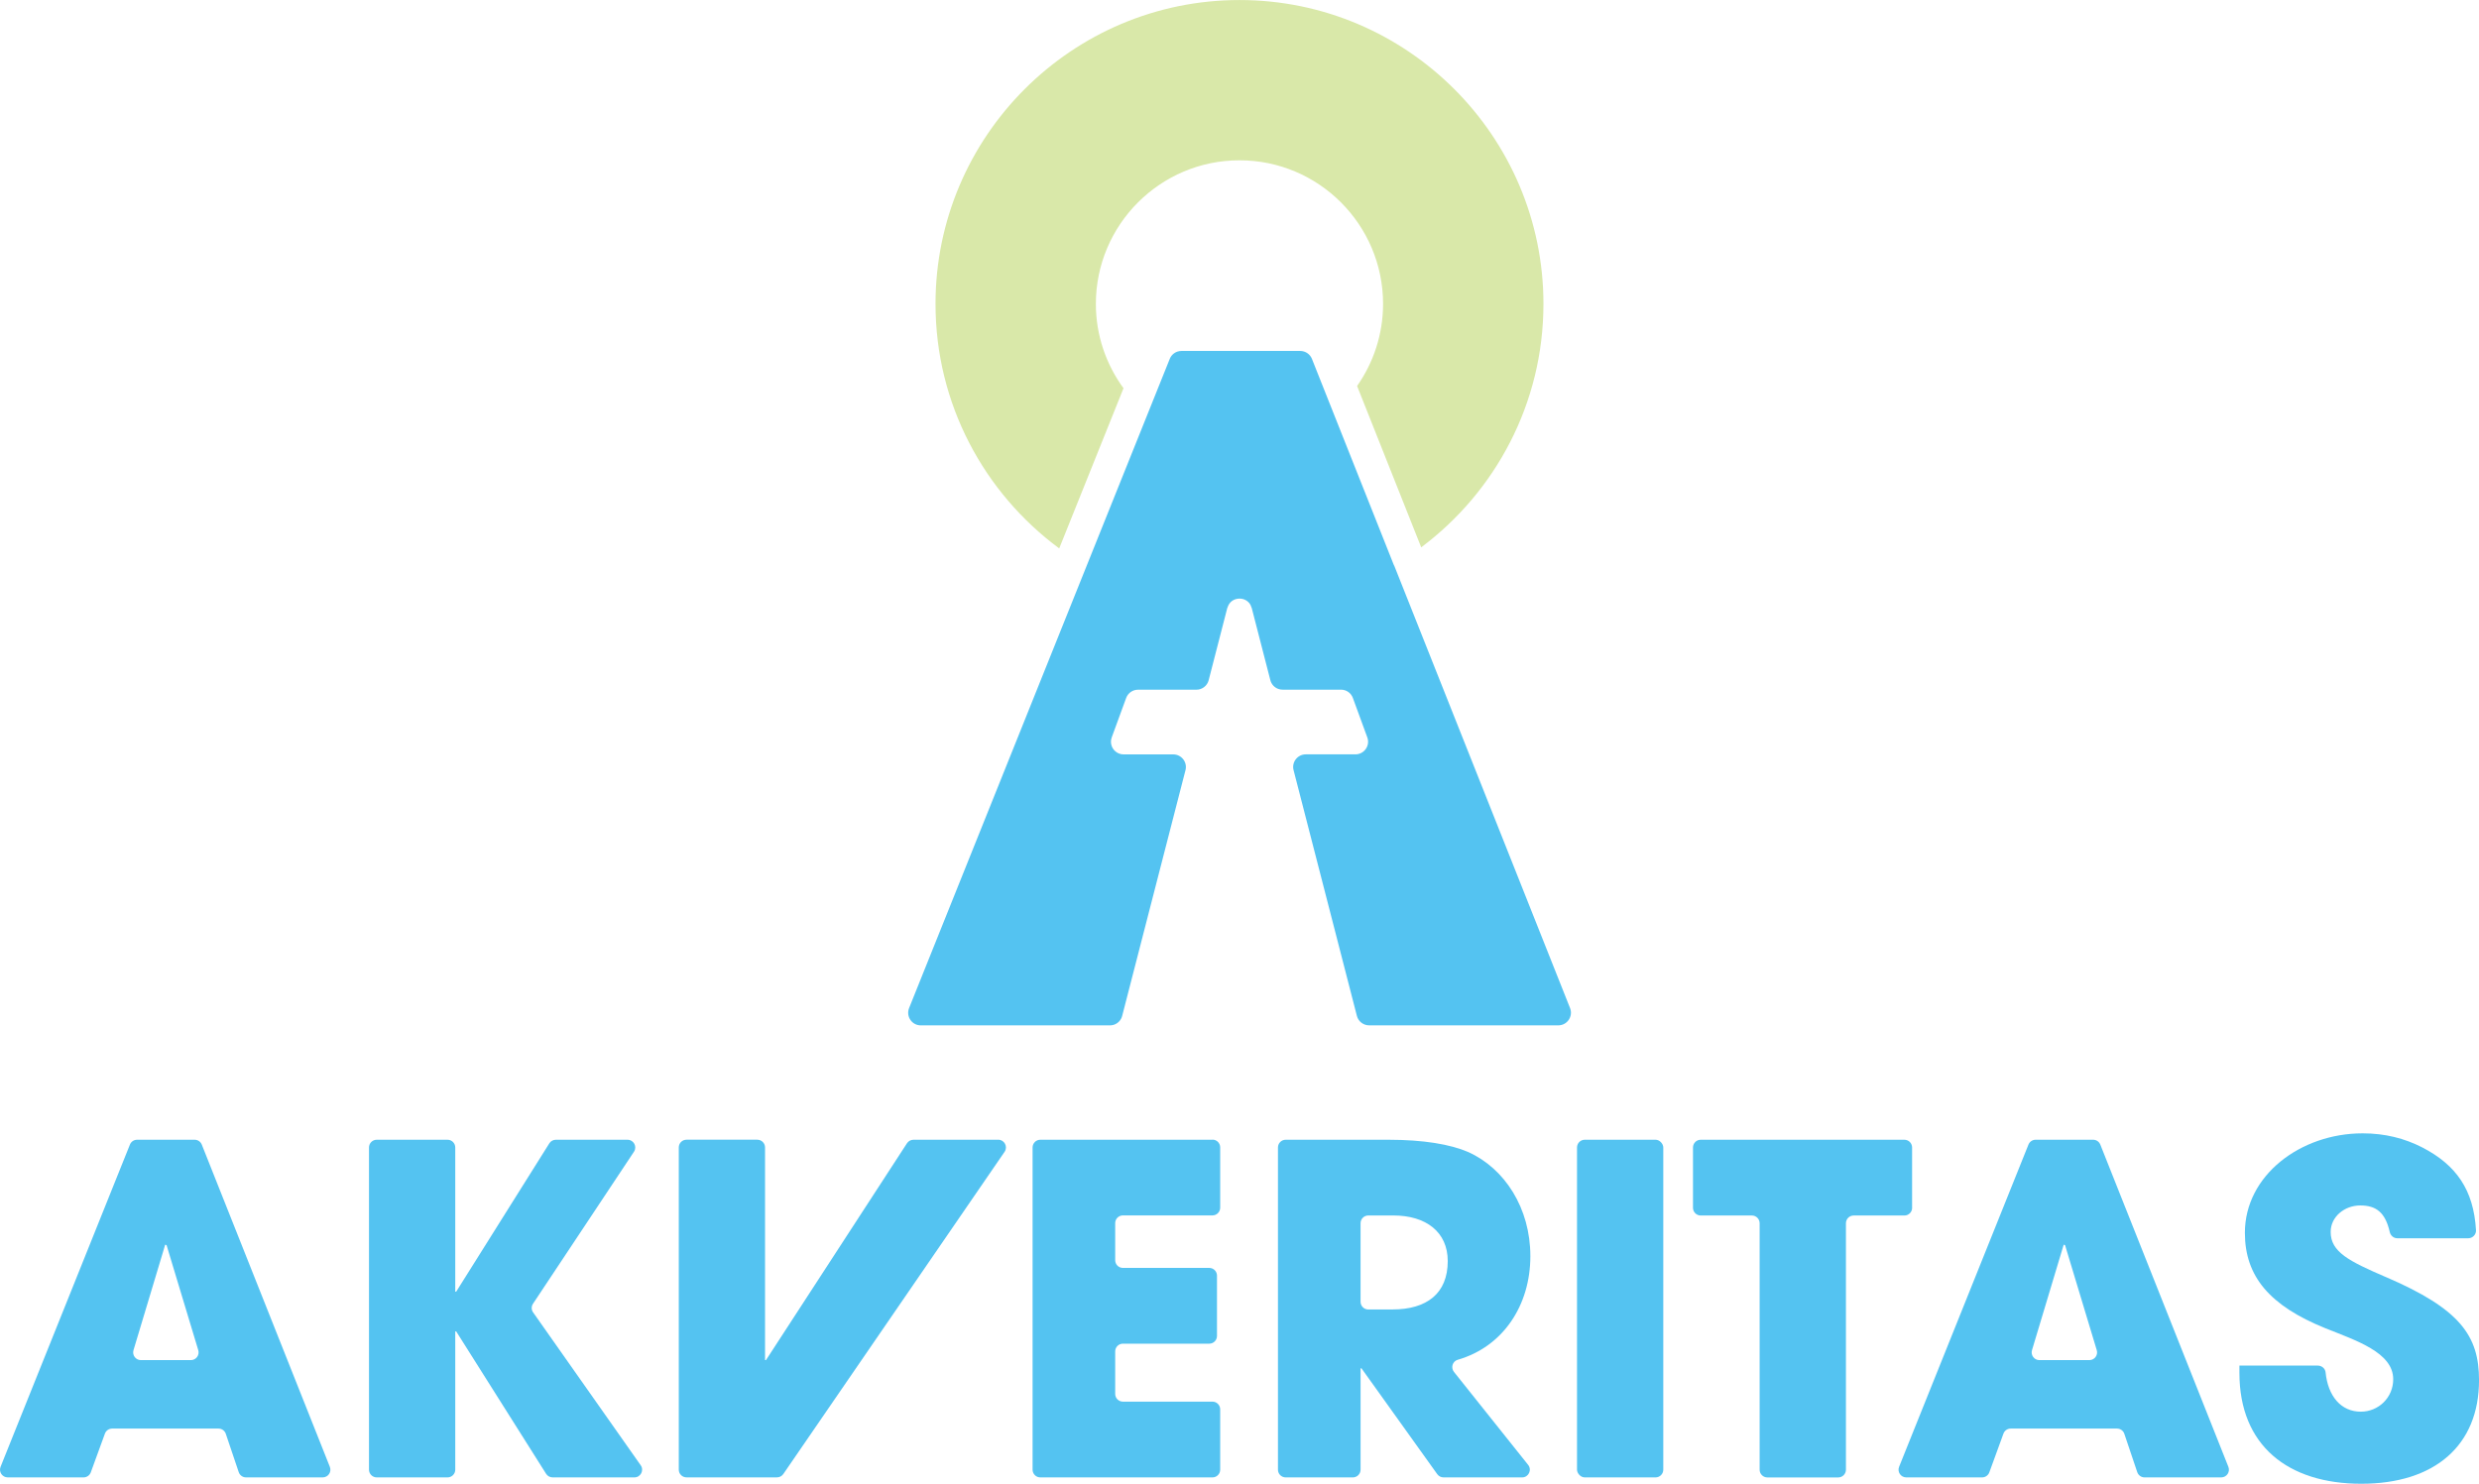 <?xml version="1.0" encoding="UTF-8"?> <svg xmlns="http://www.w3.org/2000/svg" id="_レイヤー_2" viewBox="0 0 835.13 500"><defs><style>.cls-1{fill:#d9e8a9;}.cls-1,.cls-2{stroke-width:0px;}.cls-2{fill:#54c3f1;}</style></defs><g id="_レイヤー_1-2"><path class="cls-2" d="M67.98,385.71c-.39-.99-1.35-1.64-2.41-1.64h-19.39c-1.06,0-2.02.65-2.41,1.63L.19,494.28c-.68,1.71.57,3.57,2.41,3.57h25.55c1.09,0,2.07-.68,2.44-1.71l4.75-13.03c.37-1.03,1.35-1.71,2.44-1.71h35.83c1.12,0,2.11.71,2.46,1.77l4.35,12.91c.36,1.06,1.35,1.77,2.46,1.77h25.83c1.84,0,3.09-1.85,2.41-3.56l-43.14-108.58ZM64.3,458.33h-16.84c-1.74,0-2.99-1.68-2.49-3.35l10.68-35.55.46.15,10.68,35.4c.5,1.67-.75,3.35-2.49,3.35Z"></path><path class="cls-2" d="M179.6,442.26c-.62-.88-.63-2.04-.04-2.93l34.01-51.22c1.15-1.73-.09-4.04-2.16-4.04h-24.16c-.89,0-1.73.46-2.2,1.22l-31.37,49.98h-.31v-48.6c0-1.43-1.16-2.6-2.6-2.6h-23.86c-1.43,0-2.6,1.16-2.6,2.6v108.58c0,1.43,1.16,2.6,2.6,2.6h23.86c1.43,0,2.6-1.16,2.6-2.6v-46.6h.31l30.29,47.99c.48.75,1.31,1.21,2.2,1.21h27.55c2.1,0,3.34-2.37,2.12-4.09l-36.23-51.5Z"></path><path class="cls-2" d="M336.29,384.07h-28.56c-.88,0-1.7.45-2.18,1.18l-47.51,73.08h-.31v-71.67c0-1.43-1.16-2.6-2.6-2.6h-23.86c-1.43,0-2.6,1.16-2.6,2.6v108.58c0,1.43,1.16,2.6,2.6,2.6h30.48c.86,0,1.66-.42,2.14-1.13l74.54-108.58c1.18-1.72-.05-4.07-2.14-4.07Z"></path><path class="cls-2" d="M408.46,384.07h-58c-1.43,0-2.6,1.16-2.6,2.6v108.58c0,1.43,1.16,2.6,2.6,2.6h58c1.43,0,2.6-1.16,2.6-2.6v-20.33c0-1.43-1.16-2.6-2.6-2.6h-30.17c-1.43,0-2.6-1.16-2.6-2.6v-14.33c0-1.43,1.16-2.6,2.6-2.6h29.09c1.43,0,2.6-1.16,2.6-2.6v-20.33c0-1.43-1.16-2.6-2.6-2.6h-29.09c-1.43,0-2.6-1.16-2.6-2.6v-12.49c0-1.43,1.16-2.6,2.6-2.6h30.17c1.43,0,2.6-1.16,2.6-2.6v-20.33c0-1.43-1.16-2.6-2.6-2.6Z"></path><path class="cls-2" d="M515.55,423.28c0-16.14-8.61-29.52-20.91-35.06-6-2.61-15.07-4.15-26.91-4.15h-34.61c-1.43,0-2.6,1.16-2.6,2.6v108.58c0,1.43,1.16,2.6,2.6,2.6h22.63c1.43,0,2.6-1.16,2.6-2.6v-34.15h.31l25.52,35.66c.49.68,1.27,1.09,2.11,1.09h26.48c2.18,0,3.39-2.52,2.03-4.22l-24.99-31.33c-1.13-1.42-.5-3.57,1.25-4.08,15.27-4.41,24.49-18.3,24.49-34.95ZM469.11,441.27h-8.16c-1.43,0-2.6-1.16-2.6-2.6v-26.48c0-1.43,1.16-2.6,2.6-2.6h8.47c10.92,0,18.3,5.53,18.3,15.37,0,10.92-7.07,16.3-18.61,16.3Z"></path><rect class="cls-2" x="531.27" y="384.07" width="29.06" height="113.78" rx="2.6" ry="2.6"></rect><path class="cls-2" d="M644.15,407v-20.33c0-1.43-1.16-2.6-2.6-2.6h-68.61c-1.43,0-2.6,1.16-2.6,2.6v20.33c0,1.43,1.16,2.6,2.6,2.6h17.25c1.43,0,2.6,1.16,2.6,2.6v83.06c0,1.43,1.16,2.6,2.6,2.6h23.87c1.43,0,2.6-1.16,2.6-2.6v-83.06c0-1.43,1.16-2.6,2.6-2.6h17.1c1.43,0,2.6-1.16,2.6-2.6Z"></path><path class="cls-2" d="M707.56,385.71c-.39-.99-1.35-1.64-2.41-1.64h-19.39c-1.06,0-2.02.65-2.41,1.63l-43.58,108.58c-.68,1.71.57,3.57,2.41,3.57h25.55c1.09,0,2.07-.68,2.44-1.71l4.75-13.03c.37-1.03,1.35-1.71,2.44-1.71h35.83c1.12,0,2.11.71,2.46,1.77l4.35,12.91c.36,1.06,1.35,1.77,2.46,1.77h25.83c1.84,0,3.09-1.85,2.41-3.56l-43.14-108.58ZM703.87,458.33h-16.84c-1.74,0-2.99-1.68-2.49-3.35l10.68-35.55.46.15,10.68,35.4c.5,1.67-.75,3.35-2.49,3.35Z"></path><path class="cls-2" d="M803.77,430.35c-12.46-5.38-18.61-8.46-18.61-15.22,0-5.07,4.61-8.92,9.99-8.92s8.43,2.41,9.91,8.94c.28,1.22,1.3,2.12,2.55,2.12h23.89c1.48,0,2.71-1.26,2.62-2.73-.8-13.59-6.65-21.95-18.05-27.86-6-3.08-12.61-4.77-20.14-4.77-20.91,0-39.67,14.15-39.67,33.52,0,14.76,8.45,24.6,27.06,32.13,10.3,4.15,22.91,8.15,22.91,17.22,0,6.15-4.92,10.92-10.92,10.92-6.63,0-11.05-5.17-11.86-13.25-.13-1.31-1.31-2.28-2.63-2.28h-26.4v2.46c0,24.45,16.3,37.36,41.05,37.36s39.67-12.91,39.67-34.9c0-14.91-6.3-23.99-31.36-34.75Z"></path><path class="cls-2" d="M469.61,190.53l-20.48-51.56-7.16-18.03c-.32-.81-.88-1.48-1.57-1.95-.69-.47-1.52-.73-2.39-.73h-39.99c-.43,0-.86.07-1.26.19-1.21.37-2.21,1.27-2.69,2.48l-7.47,18.6-20.59,51.29-59.75,148.87c-.56,1.4-.33,2.86.42,3.97.75,1.11,2.02,1.87,3.53,1.87h63.7c.49,0,.96-.08,1.4-.23,1.32-.46,2.37-1.55,2.73-2.96l21.33-82.81c.35-1.35.01-2.68-.76-3.67-.77-.99-1.97-1.65-3.37-1.65h-16.72c-1.11,0-2.09-.41-2.83-1.08-.49-.44-.88-1-1.13-1.61-.37-.92-.42-1.99-.04-3.03l4.86-13.28c.61-1.68,2.21-2.8,4-2.8h19.68c1.94,0,3.64-1.32,4.12-3.2l6.26-24.3c.02-.08.07-.14.1-.22.3-.95.82-1.69,1.5-2.18.74-.53,1.63-.8,2.53-.8,1.34,0,2.68.6,3.5,1.8.23.34.39.75.53,1.18.03.08.08.13.1.22l6.26,24.3c.36,1.41,1.41,2.5,2.73,2.96.44.15.91.23,1.4.23h19.68c.45,0,.88.07,1.29.2.82.26,1.55.77,2.07,1.45.26.34.48.73.63,1.15l4.86,13.28c1.02,2.78-1.04,5.72-4,5.72h-16.72c-2.78,0-4.82,2.63-4.12,5.32l21.33,82.81c.24.94.79,1.74,1.52,2.3.73.56,1.64.89,2.61.89h63.72c3.01,0,5.07-3.04,3.96-5.83l-59.27-149.18Z"></path><path class="cls-1" d="M369.18,102.4c0-26.67,21.7-48.38,48.38-48.38s48.37,21.7,48.37,48.38c0,10.29-3.25,19.82-8.75,27.67l21.6,54.37c24.98-18.69,41.18-48.51,41.18-82.03,0-56.46-45.94-102.4-102.4-102.4s-102.4,45.93-102.4,102.4c0,33.75,16.42,63.72,41.67,82.39l21.66-53.97c-5.83-7.99-9.31-17.79-9.31-28.41Z"></path></g></svg> 